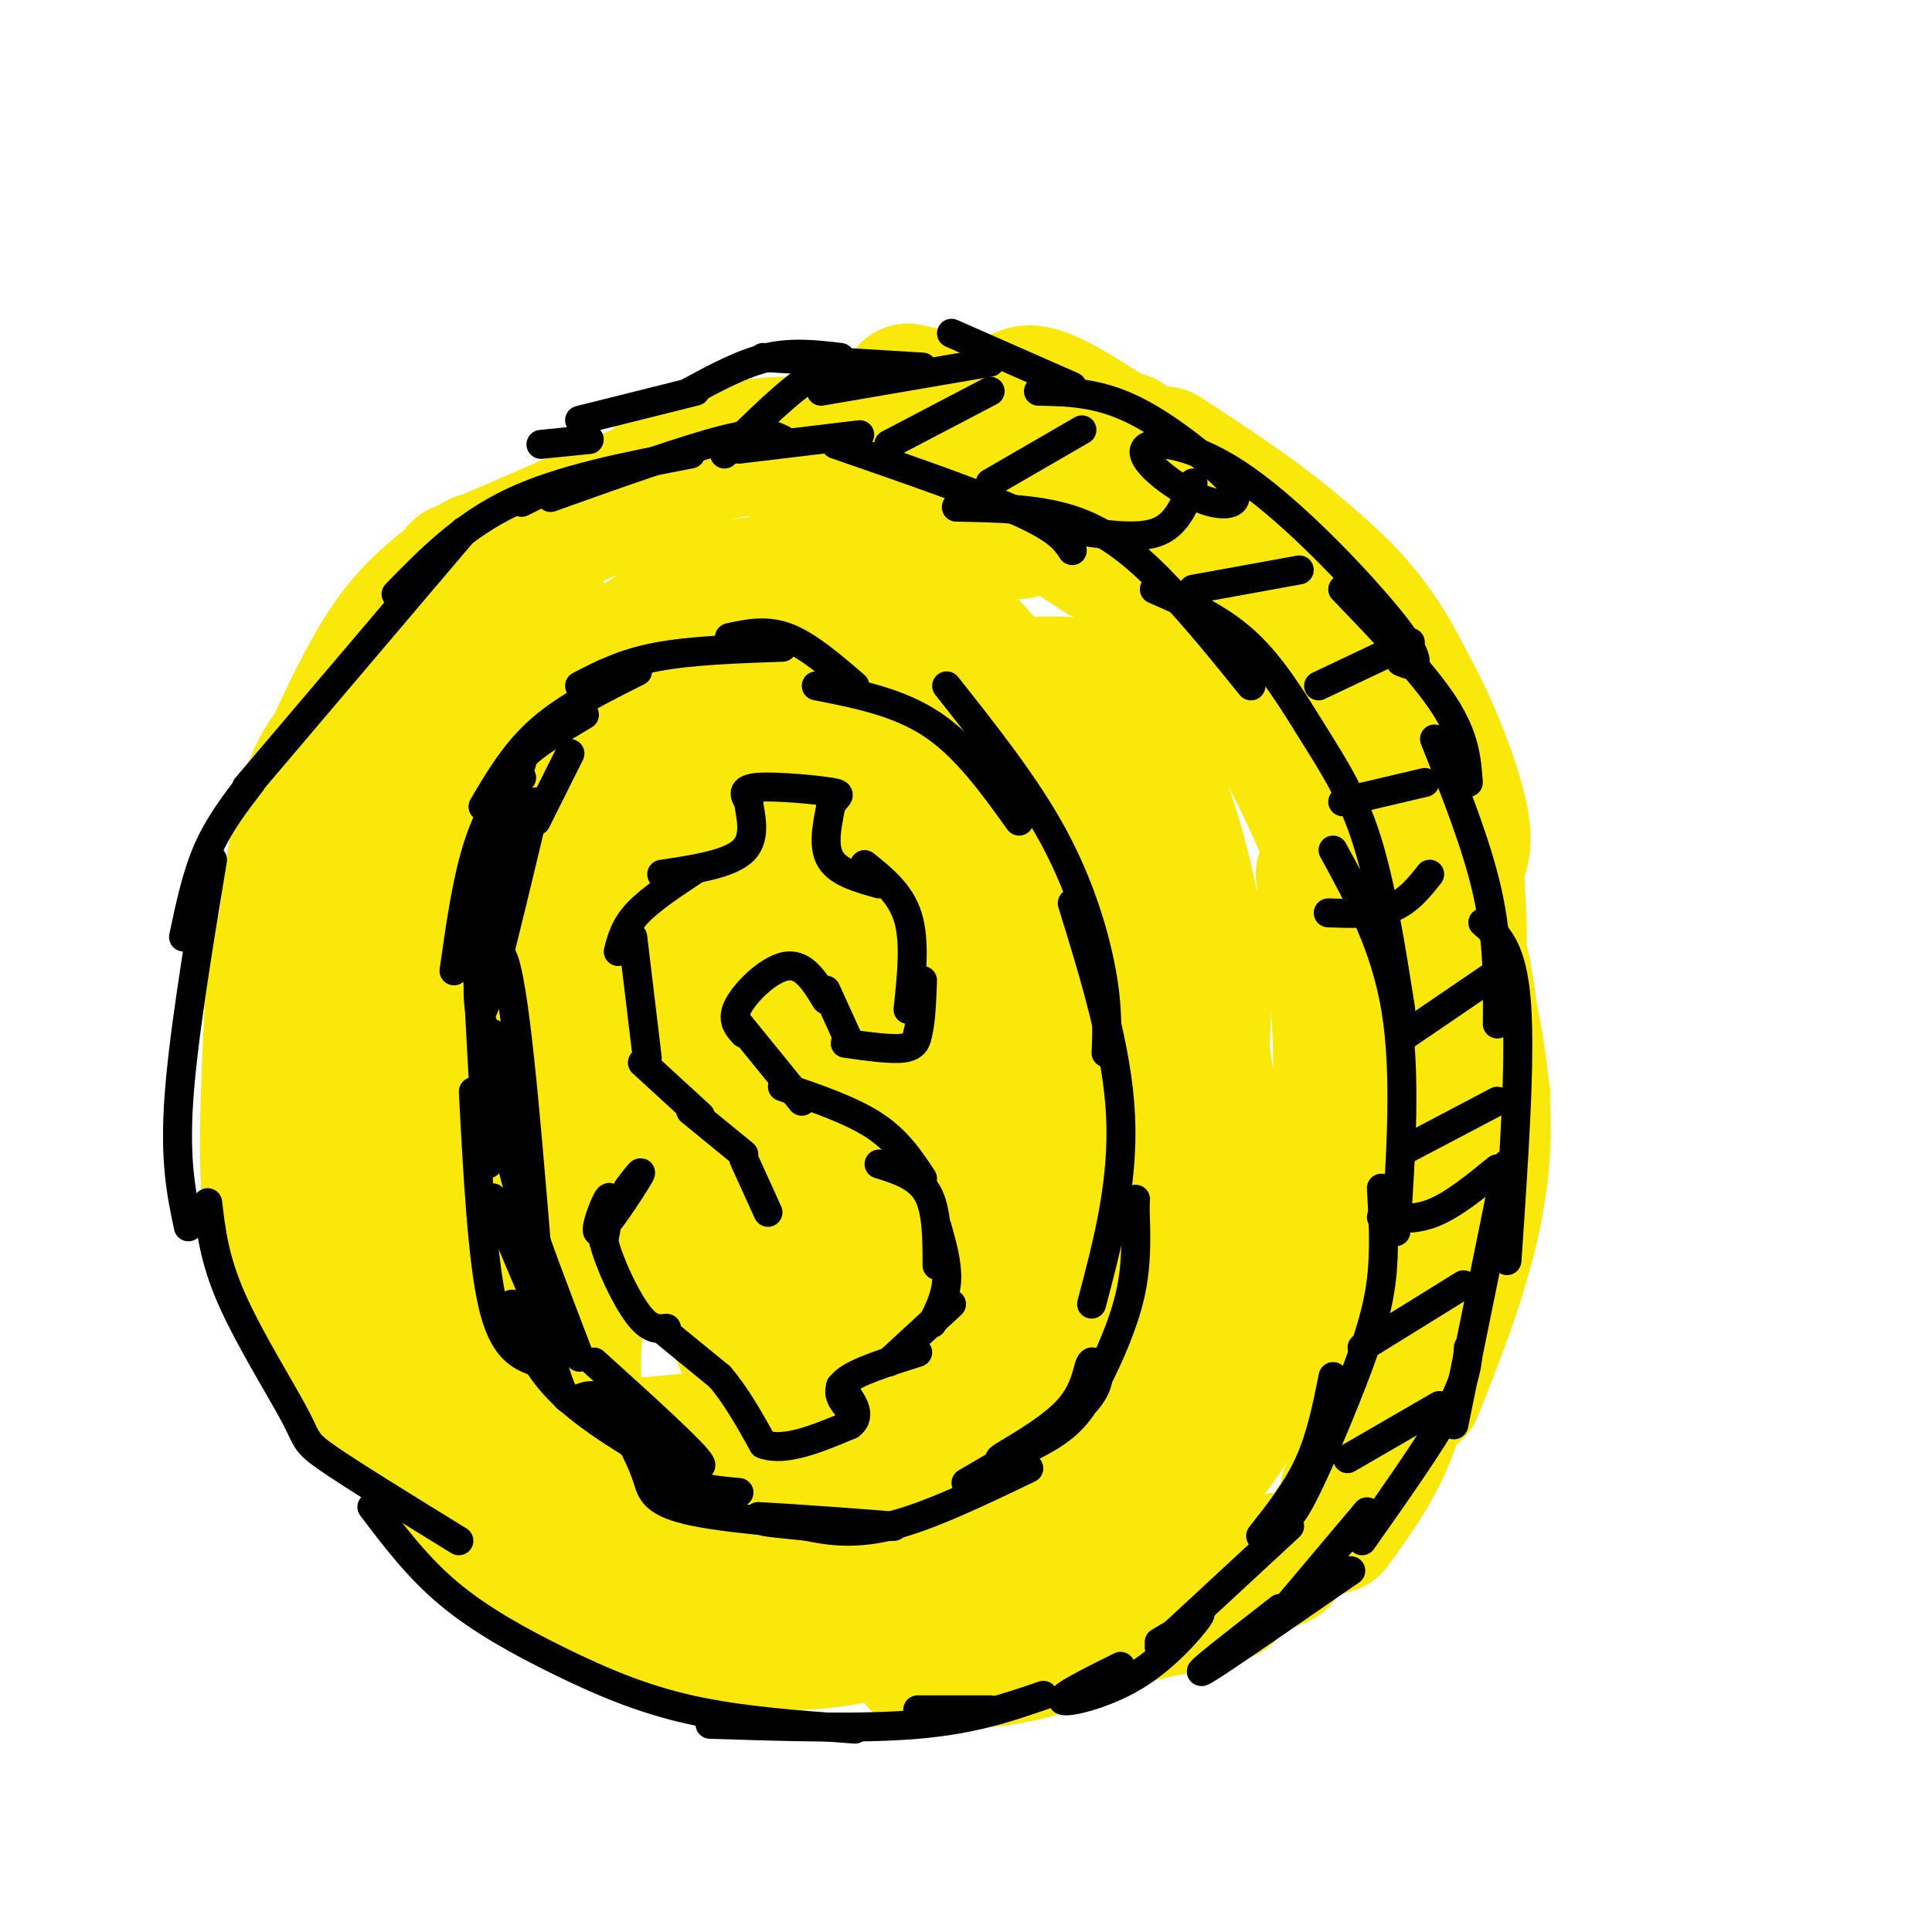 <svg viewBox='0 0 400 400' version='1.1' xmlns='http://www.w3.org/2000/svg' xmlns:xlink='http://www.w3.org/1999/xlink'><g fill='none' stroke='rgb(250,232,11)' stroke-width='28' stroke-linecap='round' stroke-linejoin='round'><path d='M194,103c0.000,0.000 -23.000,-9.000 -23,-9'/><path d='M186,97c-7.083,-2.417 -14.167,-4.833 -22,-5c-7.833,-0.167 -16.417,1.917 -25,4'/><path d='M141,98c0.000,0.000 -46.000,20.000 -46,20'/><path d='M99,116c-5.917,4.083 -11.833,8.167 -17,15c-5.167,6.833 -9.583,16.417 -14,26'/><path d='M72,152c-3.250,3.000 -6.500,6.000 -9,16c-2.500,10.000 -4.250,27.000 -6,44'/><path d='M57,197c-1.167,21.167 -2.333,42.333 -1,53c1.333,10.667 5.167,10.833 9,11'/><path d='M65,253c0.333,9.917 0.667,19.833 5,28c4.333,8.167 12.667,14.583 21,21'/><path d='M78,288c6.000,10.417 12.000,20.833 20,27c8.000,6.167 18.000,8.083 28,10'/><path d='M106,313c-0.778,1.933 -1.556,3.867 -3,6c-1.444,2.133 -3.556,4.467 7,6c10.556,1.533 33.778,2.267 57,3'/><path d='M152,325c-17.378,2.333 -34.756,4.667 -31,8c3.756,3.333 28.644,7.667 45,7c16.356,-0.667 24.178,-6.333 32,-12'/><path d='M174,331c3.444,1.689 6.889,3.378 17,0c10.111,-3.378 26.889,-11.822 32,-15c5.111,-3.178 -1.444,-1.089 -8,1'/><path d='M198,331c6.083,-2.333 12.167,-4.667 20,-10c7.833,-5.333 17.417,-13.667 27,-22'/><path d='M224,316c-9.547,3.928 -19.094,7.856 -22,10c-2.906,2.144 0.829,2.502 7,1c6.171,-1.502 14.777,-4.866 22,-9c7.223,-4.134 13.064,-9.038 18,-15c4.936,-5.962 8.968,-12.981 13,-20'/><path d='M258,290c0.000,0.000 -6.000,6.000 -6,6'/><path d='M236,306c9.833,-8.750 19.667,-17.500 23,-21c3.333,-3.500 0.167,-1.750 -3,0'/><path d='M243,289c6.667,-6.333 13.333,-12.667 17,-20c3.667,-7.333 4.333,-15.667 5,-24'/><path d='M255,287c2.711,-0.178 5.422,-0.356 9,-7c3.578,-6.644 8.022,-19.756 10,-28c1.978,-8.244 1.489,-11.622 1,-15'/><path d='M266,281c4.022,-14.689 8.044,-29.378 10,-42c1.956,-12.622 1.844,-23.178 1,-31c-0.844,-7.822 -2.422,-12.911 -4,-18'/><path d='M278,235c1.178,-2.889 2.356,-5.778 3,-14c0.644,-8.222 0.756,-21.778 -2,-34c-2.756,-12.222 -8.378,-23.111 -14,-34'/><path d='M274,181c1.185,-1.119 2.369,-2.238 2,-7c-0.369,-4.762 -2.292,-13.167 -8,-23c-5.708,-9.833 -15.202,-21.095 -21,-27c-5.798,-5.905 -7.899,-6.452 -10,-7'/><path d='M256,145c-8.733,-11.711 -17.467,-23.422 -24,-30c-6.533,-6.578 -10.867,-8.022 -14,-8c-3.133,0.022 -5.067,1.511 -7,3'/><path d='M228,115c-8.444,-5.622 -16.889,-11.244 -23,-14c-6.111,-2.756 -9.889,-2.644 -13,-2c-3.111,0.644 -5.556,1.822 -8,3'/><path d='M221,180c-1.148,-3.512 -2.295,-7.023 -5,-10c-2.705,-2.977 -6.966,-5.418 -18,-3c-11.034,2.418 -28.840,9.696 -41,19c-12.160,9.304 -18.675,20.635 -26,41c-7.325,20.365 -15.462,49.763 -11,67c4.462,17.237 21.522,22.313 35,22c13.478,-0.313 23.373,-6.014 36,-21c12.627,-14.986 27.986,-39.257 36,-57c8.014,-17.743 8.684,-28.959 5,-43c-3.684,-14.041 -11.723,-30.908 -21,-42c-9.277,-11.092 -19.794,-16.409 -31,-17c-11.206,-0.591 -23.102,3.545 -33,9c-9.898,5.455 -17.798,12.230 -25,19c-7.202,6.770 -13.705,13.533 -21,23c-7.295,9.467 -15.383,21.636 -18,38c-2.617,16.364 0.237,36.922 2,46c1.763,9.078 2.436,6.675 7,11c4.564,4.325 13.018,15.379 32,17c18.982,1.621 48.491,-6.189 78,-14'/><path d='M202,285c20.593,-13.856 33.075,-41.497 37,-58c3.925,-16.503 -0.708,-21.870 -4,-30c-3.292,-8.130 -5.243,-19.023 -12,-32c-6.757,-12.977 -18.321,-28.038 -27,-36c-8.679,-7.962 -14.473,-8.825 -21,-9c-6.527,-0.175 -13.788,0.336 -19,1c-5.212,0.664 -8.376,1.480 -18,8c-9.624,6.520 -25.710,18.745 -36,29c-10.290,10.255 -14.785,18.541 -18,24c-3.215,5.459 -5.150,8.093 -7,16c-1.850,7.907 -3.614,21.089 -3,30c0.614,8.911 3.607,13.553 8,17c4.393,3.447 10.184,5.699 15,8c4.816,2.301 8.655,4.650 23,2c14.345,-2.650 39.195,-10.301 55,-20c15.805,-9.699 22.564,-21.448 26,-28c3.436,-6.552 3.550,-7.907 1,-19c-2.550,-11.093 -7.763,-31.923 -12,-42c-4.237,-10.077 -7.496,-9.402 -11,-10c-3.504,-0.598 -7.251,-2.469 -18,6c-10.749,8.469 -28.500,27.277 -38,40c-9.500,12.723 -10.750,19.362 -12,26'/><path d='M111,208c-1.148,8.947 1.982,18.313 10,25c8.018,6.687 20.925,10.693 35,7c14.075,-3.693 29.318,-15.086 36,-20c6.682,-4.914 4.804,-3.350 7,-8c2.196,-4.650 8.465,-15.516 12,-27c3.535,-11.484 4.336,-23.586 7,-29c2.664,-5.414 7.191,-4.138 12,6c4.809,10.138 9.902,29.139 12,38c2.098,8.861 1.203,7.583 0,15c-1.203,7.417 -2.712,23.531 -6,36c-3.288,12.469 -8.355,21.295 -19,28c-10.645,6.705 -26.867,11.290 -34,13c-7.133,1.710 -5.176,0.545 -9,-2c-3.824,-2.545 -13.430,-6.471 -20,-20c-6.570,-13.529 -10.103,-36.661 -12,-49c-1.897,-12.339 -2.157,-13.887 1,-21c3.157,-7.113 9.733,-19.793 21,-27c11.267,-7.207 27.226,-8.942 42,-3c14.774,5.942 28.362,19.561 36,32c7.638,12.439 9.325,23.697 7,36c-2.325,12.303 -8.663,25.652 -15,39'/><path d='M234,277c-4.378,8.244 -7.822,9.356 -15,9c-7.178,-0.356 -18.089,-2.178 -29,-4'/><path d='M208,286c7.013,-5.808 14.026,-11.616 19,-17c4.974,-5.384 7.908,-10.345 12,-19c4.092,-8.655 9.340,-21.003 10,-36c0.660,-14.997 -3.269,-32.643 -7,-44c-3.731,-11.357 -7.265,-16.426 -10,-21c-2.735,-4.574 -4.672,-8.652 -21,-7c-16.328,1.652 -47.046,9.036 -62,18c-14.954,8.964 -14.143,19.510 -15,32c-0.857,12.490 -3.383,26.924 -1,42c2.383,15.076 9.675,30.793 21,38c11.325,7.207 26.681,5.905 40,-3c13.319,-8.905 24.599,-25.411 30,-32c5.401,-6.589 4.922,-3.260 6,-14c1.078,-10.740 3.714,-35.549 -1,-53c-4.714,-17.451 -16.779,-27.544 -31,-32c-14.221,-4.456 -30.598,-3.277 -43,1c-12.402,4.277 -20.829,11.650 -29,24c-8.171,12.350 -16.085,29.675 -24,47'/><path d='M102,210c-4.490,15.967 -3.716,32.385 -1,42c2.716,9.615 7.375,12.428 23,7c15.625,-5.428 42.218,-19.098 57,-32c14.782,-12.902 17.755,-25.038 20,-36c2.245,-10.962 3.764,-20.750 -2,-28c-5.764,-7.250 -18.810,-11.962 -25,-14c-6.190,-2.038 -5.526,-1.400 -9,2c-3.474,3.400 -11.088,9.564 -17,15c-5.912,5.436 -10.123,10.144 -15,24c-4.877,13.856 -10.420,36.861 -12,49c-1.580,12.139 0.803,13.414 2,15c1.197,1.586 1.208,3.483 6,1c4.792,-2.483 14.364,-9.347 25,-31c10.636,-21.653 22.337,-58.096 27,-61c4.663,-2.904 2.288,27.730 0,47c-2.288,19.270 -4.490,27.175 -9,38c-4.510,10.825 -11.330,24.568 -15,29c-3.670,4.432 -4.192,-0.448 -4,-6c0.192,-5.552 1.096,-11.776 2,-18'/><path d='M155,253c3.312,-9.820 10.592,-25.369 16,-39c5.408,-13.631 8.945,-25.342 13,-13c4.055,12.342 8.627,48.738 6,65c-2.627,16.262 -12.453,12.391 -12,8c0.453,-4.391 11.184,-9.301 20,-14c8.816,-4.699 15.718,-9.188 21,-5c5.282,4.188 8.944,17.054 4,30c-4.944,12.946 -18.495,25.973 -29,30c-10.505,4.027 -17.966,-0.947 -21,-12c-3.034,-11.053 -1.643,-28.187 -2,-35c-0.357,-6.813 -2.463,-3.306 3,-7c5.463,-3.694 18.495,-14.588 24,-19c5.505,-4.412 3.482,-2.342 7,-1c3.518,1.342 12.577,1.955 17,7c4.423,5.045 4.212,14.523 4,24'/><path d='M226,272c1.067,4.356 1.733,3.244 -1,7c-2.733,3.756 -8.867,12.378 -15,21'/><path d='M208,215c2.659,3.238 5.317,6.475 9,4c3.683,-2.475 8.389,-10.663 8,-2c-0.389,8.663 -5.874,34.179 -11,30c-5.126,-4.179 -9.893,-38.051 -17,-57c-7.107,-18.949 -16.553,-22.974 -26,-27'/><path d='M119,137c0.844,-1.222 1.689,-2.444 -2,-5c-3.689,-2.556 -11.911,-6.444 -18,-3c-6.089,3.444 -10.044,14.222 -14,25'/><path d='M265,323c0.000,0.000 -44.000,16.000 -44,16'/><path d='M223,338c14.556,-5.622 29.111,-11.244 27,-10c-2.111,1.244 -20.889,9.356 -33,13c-12.111,3.644 -17.556,2.822 -23,2'/><path d='M190,344c0.000,0.000 61.000,-13.000 61,-13'/><path d='M251,331c0.000,0.000 3.000,-1.000 3,-1'/><path d='M276,316c4.083,-5.583 8.167,-11.167 11,-18c2.833,-6.833 4.417,-14.917 6,-23'/><path d='M279,309c4.917,-8.833 9.833,-17.667 13,-29c3.167,-11.333 4.583,-25.167 6,-39'/><path d='M281,292c2.533,-0.244 5.067,-0.489 8,-5c2.933,-4.511 6.267,-13.289 8,-26c1.733,-12.711 1.867,-29.356 2,-46'/><path d='M293,265c4.311,-14.711 8.622,-29.422 10,-42c1.378,-12.578 -0.178,-23.022 0,-22c0.178,1.022 2.089,13.511 4,26'/><path d='M293,288c6.622,-16.711 13.244,-33.422 14,-51c0.756,-17.578 -4.356,-36.022 -9,-48c-4.644,-11.978 -8.822,-17.489 -13,-23'/><path d='M299,213c1.321,-2.804 2.643,-5.607 3,-14c0.357,-8.393 -0.250,-22.375 -3,-35c-2.750,-12.625 -7.643,-23.893 -13,-32c-5.357,-8.107 -11.179,-13.054 -17,-18'/><path d='M302,178c0.911,-2.400 1.822,-4.800 -1,-14c-2.822,-9.200 -9.378,-25.200 -20,-38c-10.622,-12.800 -25.311,-22.400 -40,-32'/><path d='M259,110c-14.500,-10.167 -29.000,-20.333 -37,-25c-8.000,-4.667 -9.500,-3.833 -11,-3'/><path d='M233,91c0.000,0.000 -45.000,-10.000 -45,-10'/><path d='M191,95c0.000,0.000 -26.000,2.000 -26,2'/></g>
<g fill='none' stroke='rgb(0,0,0)' stroke-width='6' stroke-linecap='round' stroke-linejoin='round'><path d='M178,90c0.000,0.000 -25.000,3.000 -25,3'/><path d='M162,91c-2.000,-1.000 -4.000,-2.000 -12,0c-8.000,2.000 -22.000,7.000 -36,12'/><path d='M143,94c-13.417,2.583 -26.833,5.167 -37,10c-10.167,4.833 -17.083,11.917 -24,19'/><path d='M96,110c0.000,0.000 -45.000,53.000 -45,53'/><path d='M52,162c-3.333,4.333 -6.667,8.667 -9,14c-2.333,5.333 -3.667,11.667 -5,18'/><path d='M44,178c-3.083,18.667 -6.167,37.333 -7,50c-0.833,12.667 0.583,19.333 2,26'/><path d='M43,249c0.690,5.905 1.381,11.810 5,20c3.619,8.190 10.167,18.667 13,24c2.833,5.333 1.952,5.524 7,9c5.048,3.476 16.024,10.238 27,17'/><path d='M77,312c4.762,6.298 9.524,12.595 16,18c6.476,5.405 14.667,9.917 23,14c8.333,4.083 16.810,7.738 27,10c10.190,2.262 22.095,3.131 34,4'/><path d='M147,357c15.750,0.500 31.500,1.000 43,0c11.500,-1.000 18.750,-3.500 26,-6'/><path d='M190,354c0.000,0.000 15.000,0.000 15,0'/><path d='M232,345c-6.363,3.155 -12.726,6.310 -12,7c0.726,0.690 8.542,-1.083 15,-5c6.458,-3.917 11.560,-9.976 13,-12c1.440,-2.024 -0.780,-0.012 -3,2'/><path d='M245,337c-1.333,0.833 -3.167,1.917 -5,3'/><path d='M240,341c0.000,0.000 27.000,-25.000 27,-25'/><path d='M261,318c3.750,-4.750 7.500,-9.500 10,-15c2.500,-5.500 3.750,-11.750 5,-18'/><path d='M265,313c0.625,1.470 1.250,2.940 4,-2c2.750,-4.940 7.625,-16.292 11,-25c3.375,-8.708 5.250,-14.774 6,-21c0.750,-6.226 0.375,-12.613 0,-19'/><path d='M289,255c1.083,-16.417 2.167,-32.833 0,-46c-2.167,-13.167 -7.583,-23.083 -13,-33'/><path d='M290,209c-2.018,-12.804 -4.036,-25.607 -7,-35c-2.964,-9.393 -6.875,-15.375 -11,-22c-4.125,-6.625 -8.464,-13.893 -14,-19c-5.536,-5.107 -12.268,-8.054 -19,-11'/><path d='M259,142c-5.622,-6.956 -11.244,-13.911 -17,-20c-5.756,-6.089 -11.644,-11.311 -19,-14c-7.356,-2.689 -16.178,-2.844 -25,-3'/><path d='M222,114c-1.417,-2.167 -2.833,-4.333 -11,-8c-8.167,-3.667 -23.083,-8.833 -38,-14'/><path d='M265,333c-9.000,7.000 -18.000,14.000 -16,13c2.000,-1.000 15.000,-10.000 28,-19'/><path d='M277,327c4.667,-3.167 2.333,-1.583 0,0'/><path d='M267,332c0.000,0.000 16.000,-19.000 16,-19'/><path d='M282,319c7.167,-10.167 14.333,-20.333 18,-27c3.667,-6.667 3.833,-9.833 4,-13'/><path d='M301,295c0.000,0.000 11.000,-54.000 11,-54'/><path d='M312,245c0.000,0.000 0.100,0.100 0.1,0.1'/><path d='M312,261c1.417,-20.667 2.833,-41.333 2,-53c-0.833,-11.667 -3.917,-14.333 -7,-17'/><path d='M310,212c0.083,-8.583 0.167,-17.167 -2,-27c-2.167,-9.833 -6.583,-20.917 -11,-32'/><path d='M304,162c-0.333,-4.667 -0.667,-9.333 -5,-16c-4.333,-6.667 -12.667,-15.333 -21,-24'/><path d='M290,137c1.463,0.598 2.926,1.197 3,0c0.074,-1.197 -1.240,-4.188 -8,-12c-6.760,-7.812 -18.966,-20.444 -29,-27c-10.034,-6.556 -17.896,-7.036 -19,-5c-1.104,2.036 4.549,6.587 9,9c4.451,2.413 7.700,2.690 9,2c1.300,-0.690 0.650,-2.345 0,-4'/><path d='M255,100c-3.556,-3.778 -12.444,-11.222 -20,-15c-7.556,-3.778 -13.778,-3.889 -20,-4'/><path d='M222,80c0.000,0.000 -25.000,-11.000 -25,-11'/><path d='M205,75c0.000,0.000 -35.000,6.000 -35,6'/><path d='M191,76c0.000,0.000 -33.000,-2.000 -33,-2'/><path d='M174,74c-4.917,-0.583 -9.833,-1.167 -15,0c-5.167,1.167 -10.583,4.083 -16,7'/><path d='M144,81c0.000,0.000 -24.000,6.000 -24,6'/><path d='M122,91c0.000,0.000 -10.000,1.000 -10,1'/><path d='M112,102c0.000,0.000 -4.000,2.000 -4,2'/><path d='M298,291c0.000,0.000 -19.000,11.000 -19,11'/><path d='M303,266c0.000,0.000 -21.000,13.000 -21,13'/><path d='M310,242c-4.500,3.667 -9.000,7.333 -13,9c-4.000,1.667 -7.500,1.333 -11,1'/><path d='M310,228c0.000,0.000 -19.000,10.000 -19,10'/><path d='M312,200c0.000,0.000 -22.000,15.000 -22,15'/><path d='M296,181c-2.250,2.833 -4.500,5.667 -8,7c-3.500,1.333 -8.250,1.167 -13,1'/><path d='M295,162c0.000,0.000 -17.000,4.000 -17,4'/><path d='M292,133c0.000,0.000 -19.000,9.000 -19,9'/><path d='M269,118c0.000,0.000 -22.000,4.000 -22,4'/><path d='M247,100c-1.583,4.167 -3.167,8.333 -7,10c-3.833,1.667 -9.917,0.833 -16,0'/><path d='M224,89c0.000,0.000 -19.000,11.000 -19,11'/><path d='M205,81c0.000,0.000 -21.000,11.000 -21,11'/><path d='M177,78c-2.250,-1.333 -4.500,-2.667 -9,0c-4.500,2.667 -11.250,9.333 -18,16'/><path d='M177,142c-4.833,-4.167 -9.667,-8.333 -14,-10c-4.333,-1.667 -8.167,-0.833 -12,0'/><path d='M162,134c-9.500,0.333 -19.000,0.667 -26,2c-7.000,1.333 -11.500,3.667 -16,6'/><path d='M132,139c-7.333,3.667 -14.667,7.333 -20,12c-5.333,4.667 -8.667,10.333 -12,16'/><path d='M108,158c-3.333,4.917 -6.667,9.833 -9,17c-2.333,7.167 -3.667,16.583 -5,26'/><path d='M98,186c0.000,0.000 3.000,55.000 3,55'/><path d='M98,226c0.917,17.333 1.833,34.667 4,44c2.167,9.333 5.583,10.667 9,12'/><path d='M106,270c2.083,6.083 4.167,12.167 10,18c5.833,5.833 15.417,11.417 25,17'/><path d='M130,297c1.554,3.113 3.107,6.226 4,9c0.893,2.774 1.125,5.208 10,7c8.875,1.792 26.393,2.940 30,3c3.607,0.060 -6.696,-0.970 -17,-2'/><path d='M157,314c5.202,0.214 26.708,1.750 28,2c1.292,0.250 -17.631,-0.786 -24,-1c-6.369,-0.214 -0.185,0.393 6,1'/><path d='M167,316c3.422,0.689 8.978,1.911 17,0c8.022,-1.911 18.511,-6.956 29,-12'/><path d='M200,307c10.435,-6.064 20.870,-12.127 25,-17c4.130,-4.873 1.956,-8.555 1,-8c-0.956,0.555 -0.694,5.346 -5,10c-4.306,4.654 -13.182,9.170 -14,10c-0.818,0.830 6.420,-2.025 11,-5c4.580,-2.975 6.502,-6.070 9,-11c2.498,-4.930 5.571,-11.694 7,-18c1.429,-6.306 1.215,-12.153 1,-18'/><path d='M235,250c0.167,-3.000 0.083,-1.500 0,0'/><path d='M226,270c3.333,-12.583 6.667,-25.167 6,-39c-0.667,-13.833 -5.333,-28.917 -10,-44'/><path d='M229,218c0.200,-4.756 0.400,-9.511 -1,-17c-1.400,-7.489 -4.400,-17.711 -10,-28c-5.600,-10.289 -13.800,-20.644 -22,-31'/><path d='M211,170c-5.500,-7.667 -11.000,-15.333 -18,-20c-7.000,-4.667 -15.500,-6.333 -24,-8'/><path d='M121,148c-4.917,2.917 -9.833,5.833 -12,8c-2.167,2.167 -1.583,3.583 -1,5'/><path d='M108,156c0.000,0.000 -9.000,42.000 -9,42'/><path d='M101,187c-1.083,7.000 -2.167,14.000 -2,19c0.167,5.000 1.583,8.000 3,11'/><path d='M102,214c0.000,0.000 6.000,31.000 6,31'/><path d='M107,238c0.000,0.000 6.000,35.000 6,35'/><path d='M112,272c1.667,7.356 3.333,14.711 5,17c1.667,2.289 3.333,-0.489 6,0c2.667,0.489 6.333,4.244 10,8'/><path d='M130,295c8.083,5.083 16.167,10.167 15,8c-1.167,-2.167 -11.583,-11.583 -22,-21'/><path d='M113,274c0.000,0.000 -11.000,-26.000 -11,-26'/><path d='M120,281c-5.333,-13.917 -10.667,-27.833 -13,-36c-2.333,-8.167 -1.667,-10.583 -1,-13'/><path d='M111,257c-2.267,-27.089 -4.533,-54.178 -7,-59c-2.467,-4.822 -5.133,12.622 -4,11c1.133,-1.622 6.067,-22.311 11,-43'/><path d='M111,170c0.000,0.000 7.000,-14.000 7,-14'/><path d='M131,296c2.667,3.917 5.333,7.833 9,10c3.667,2.167 8.333,2.583 13,3'/><path d='M130,246c1.815,-2.351 3.631,-4.702 2,-2c-1.631,2.702 -6.708,10.458 -8,11c-1.292,0.542 1.202,-6.131 2,-7c0.798,-0.869 -0.101,4.065 -1,9'/><path d='M125,257c1.133,4.600 4.467,11.600 7,15c2.533,3.400 4.267,3.200 6,3'/><path d='M138,276c0.000,0.000 11.000,9.000 11,9'/><path d='M149,285c3.333,3.833 6.167,8.917 9,14'/><path d='M158,299c4.500,1.667 11.250,-1.167 18,-4'/><path d='M176,295c2.667,-2.000 0.333,-5.000 -2,-8'/><path d='M176,292c-1.667,-2.000 -3.333,-4.000 -1,-6c2.333,-2.000 8.667,-4.000 15,-6'/><path d='M184,282c0.000,0.000 13.000,-12.000 13,-12'/><path d='M193,274c1.417,-2.833 2.833,-5.667 3,-9c0.167,-3.333 -0.917,-7.167 -2,-11'/><path d='M194,262c0.000,-5.750 0.000,-11.500 -2,-15c-2.000,-3.500 -6.000,-4.750 -10,-6'/><path d='M191,244c-2.583,-3.917 -5.167,-7.833 -10,-11c-4.833,-3.167 -11.917,-5.583 -19,-8'/><path d='M166,228c0.000,0.000 -13.000,-16.000 -13,-16'/><path d='M154,214c-1.356,-1.489 -2.711,-2.978 -1,-6c1.711,-3.022 6.489,-7.578 10,-8c3.511,-0.422 5.756,3.289 8,7'/><path d='M171,205c0.000,0.000 5.000,11.000 5,11'/><path d='M175,216c4.750,0.667 9.500,1.333 12,1c2.500,-0.333 2.750,-1.667 3,-3'/><path d='M190,214c0.667,-2.333 0.833,-6.667 1,-11'/><path d='M188,209c0.750,-7.000 1.500,-14.000 0,-19c-1.500,-5.000 -5.250,-8.000 -9,-11'/><path d='M182,183c-4.167,-1.167 -8.333,-2.333 -10,-5c-1.667,-2.667 -0.833,-6.833 0,-11'/><path d='M172,167c0.869,-2.286 3.042,-2.500 0,-3c-3.042,-0.500 -11.298,-1.286 -15,-1c-3.702,0.286 -2.851,1.643 -2,3'/><path d='M155,166c0.222,2.467 1.778,7.133 -1,10c-2.778,2.867 -9.889,3.933 -17,5'/><path d='M144,180c-4.667,3.083 -9.333,6.167 -12,9c-2.667,2.833 -3.333,5.417 -4,8'/><path d='M131,194c0.000,0.000 3.000,25.000 3,25'/><path d='M133,220c0.000,0.000 12.000,11.000 12,11'/><path d='M143,230c0.000,0.000 11.000,9.000 11,9'/><path d='M154,240c0.000,0.000 5.000,11.000 5,11'/></g>
</svg>